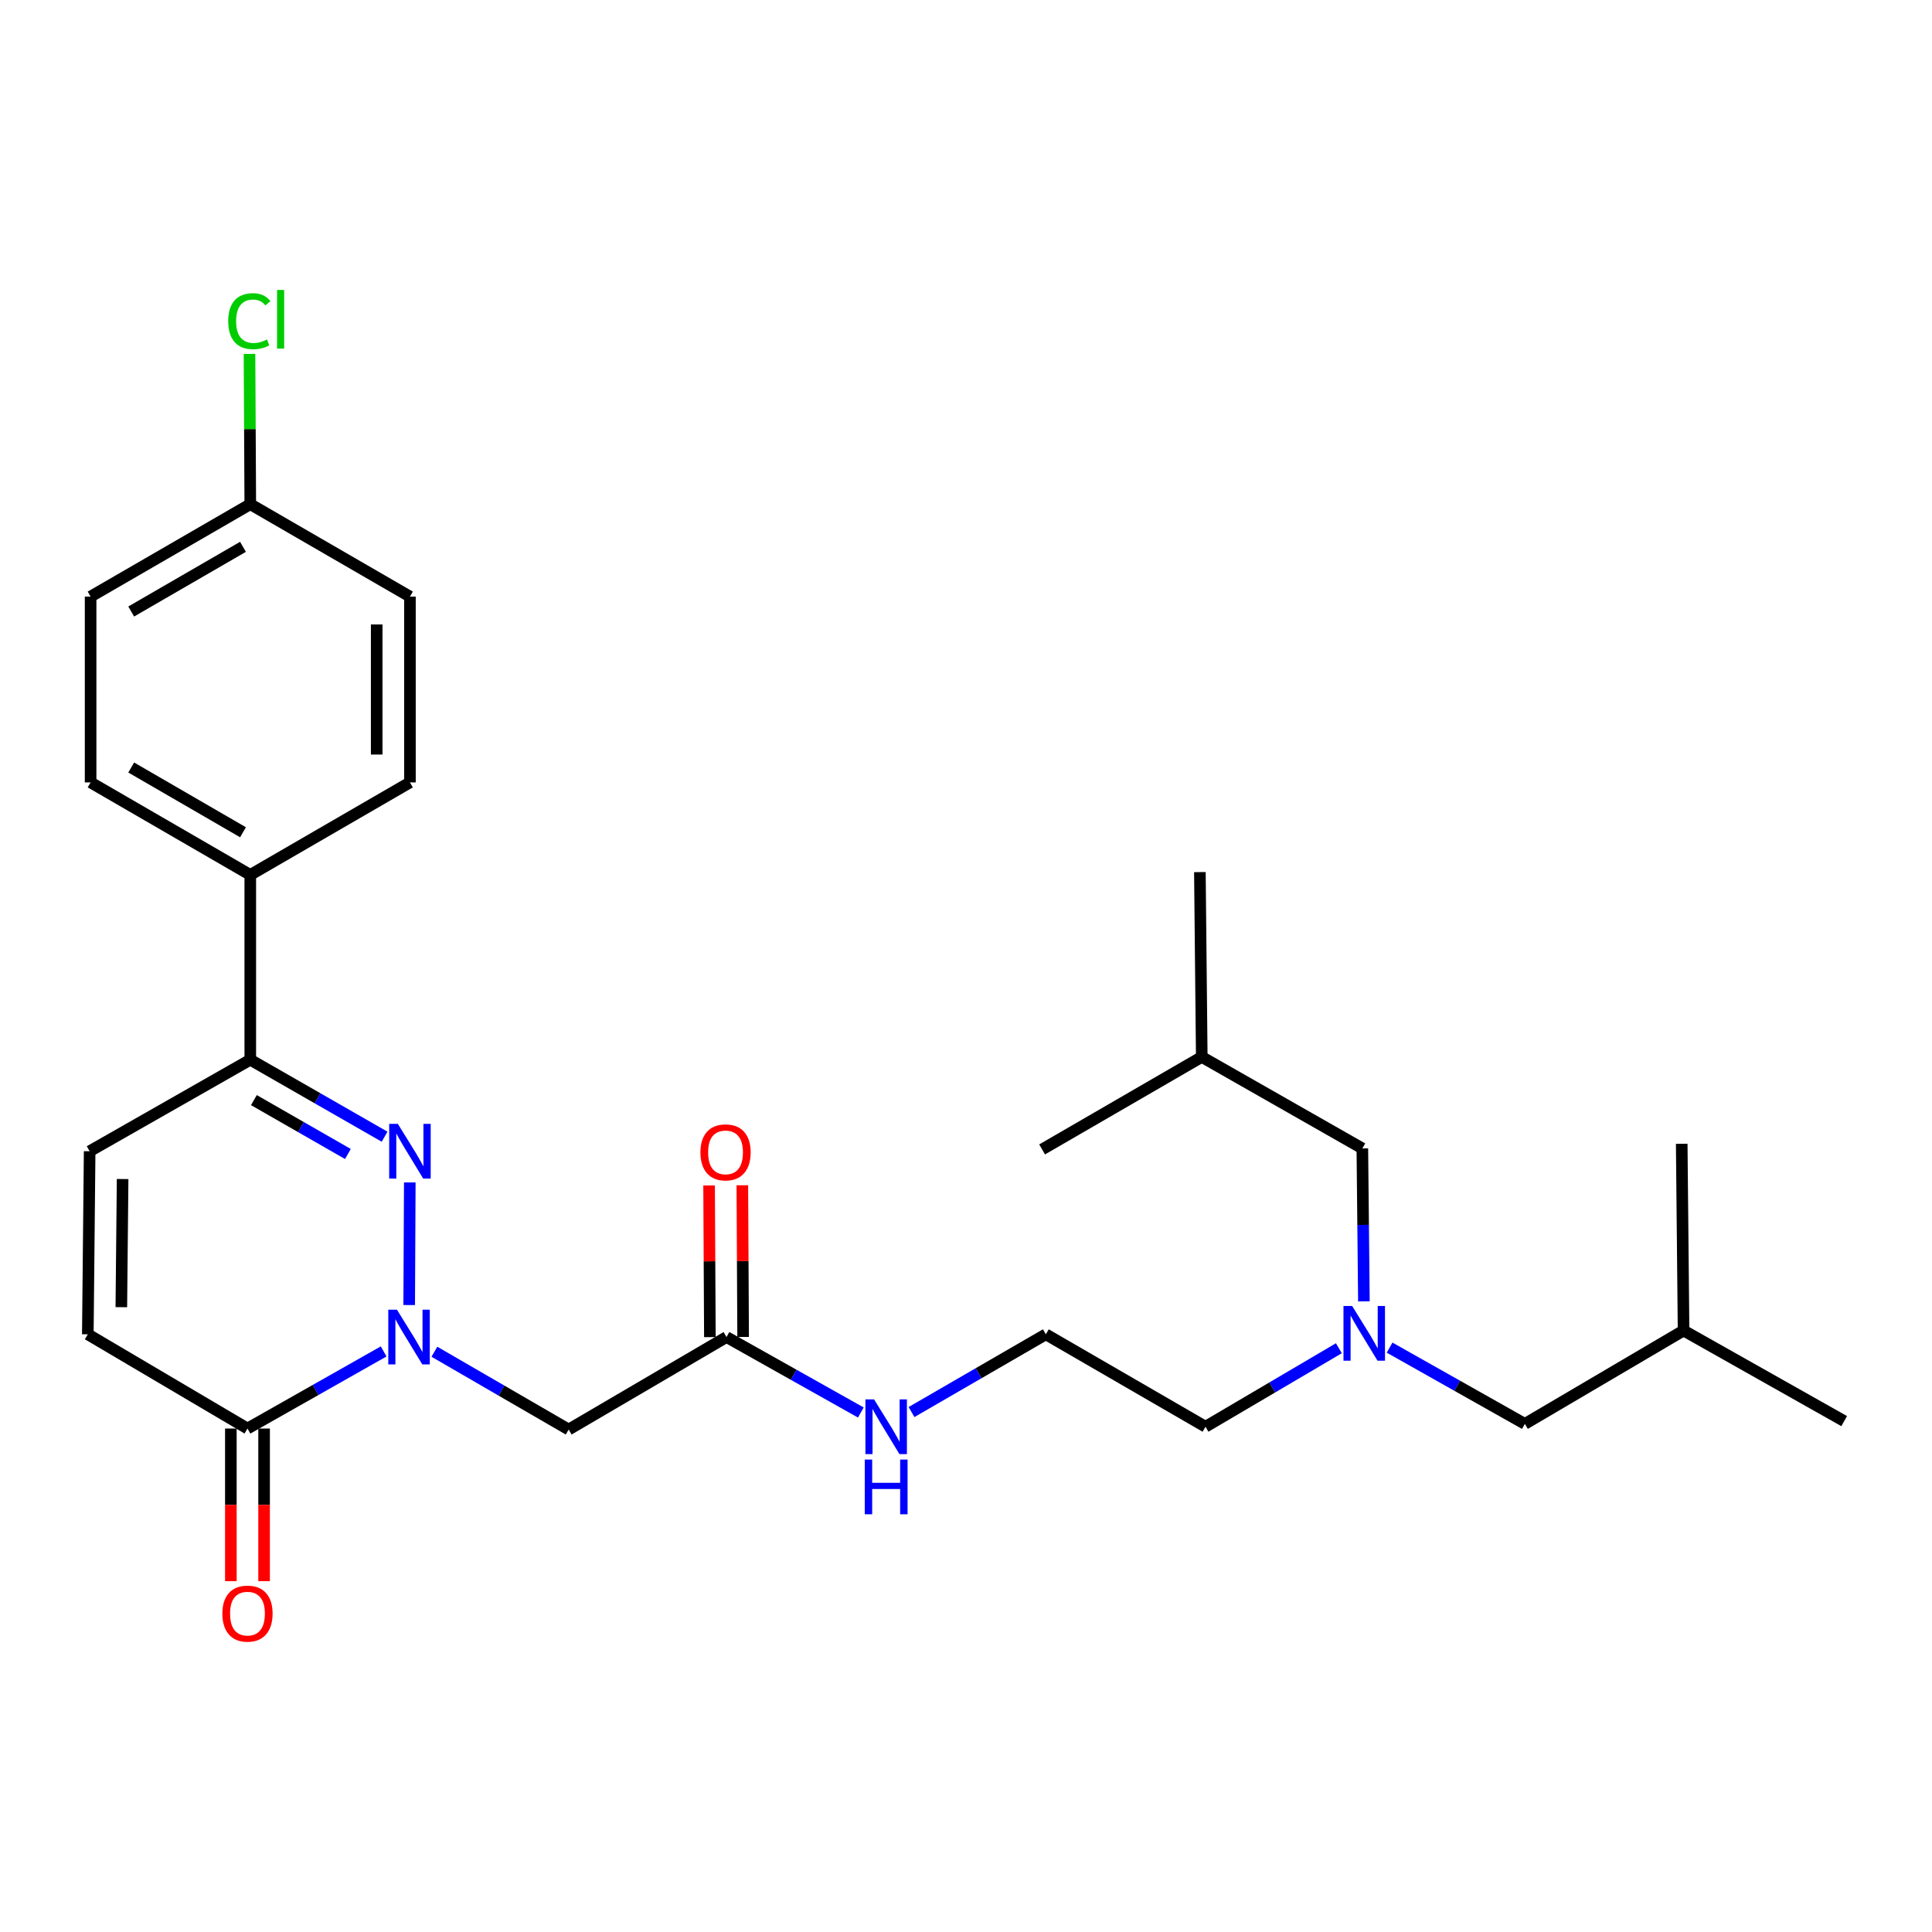 <?xml version='1.0' encoding='iso-8859-1'?>
<svg version='1.1' baseProfile='full'
              xmlns='http://www.w3.org/2000/svg'
                      xmlns:rdkit='http://www.rdkit.org/xml'
                      xmlns:xlink='http://www.w3.org/1999/xlink'
                  xml:space='preserve'
width='1000px' height='1000px' viewBox='0 0 1000 1000'>
<!-- END OF HEADER -->
<rect style='opacity:1.0;fill:#FFFFFF;stroke:none' width='1000' height='1000' x='0' y='0'> </rect>
<path class='bond-0' d='M 211.797,675.488 L 212.106,612.028' style='fill:none;fill-rule:evenodd;stroke:#0000FF;stroke-width:6px;stroke-linecap:butt;stroke-linejoin:miter;stroke-opacity:1' />
<path class='bond-1' d='M 198.574,699.495 L 163.333,719.451' style='fill:none;fill-rule:evenodd;stroke:#0000FF;stroke-width:6px;stroke-linecap:butt;stroke-linejoin:miter;stroke-opacity:1' />
<path class='bond-1' d='M 163.333,719.451 L 128.093,739.408' style='fill:none;fill-rule:evenodd;stroke:#000000;stroke-width:6px;stroke-linecap:butt;stroke-linejoin:miter;stroke-opacity:1' />
<path class='bond-3' d='M 224.844,699.657 L 259.594,719.791' style='fill:none;fill-rule:evenodd;stroke:#0000FF;stroke-width:6px;stroke-linecap:butt;stroke-linejoin:miter;stroke-opacity:1' />
<path class='bond-3' d='M 259.594,719.791 L 294.345,739.924' style='fill:none;fill-rule:evenodd;stroke:#000000;stroke-width:6px;stroke-linecap:butt;stroke-linejoin:miter;stroke-opacity:1' />
<path class='bond-2' d='M 199.063,588.357 L 164.305,568.435' style='fill:none;fill-rule:evenodd;stroke:#0000FF;stroke-width:6px;stroke-linecap:butt;stroke-linejoin:miter;stroke-opacity:1' />
<path class='bond-2' d='M 164.305,568.435 L 129.546,548.512' style='fill:none;fill-rule:evenodd;stroke:#000000;stroke-width:6px;stroke-linecap:butt;stroke-linejoin:miter;stroke-opacity:1' />
<path class='bond-2' d='M 180.079,597.308 L 155.748,583.363' style='fill:none;fill-rule:evenodd;stroke:#0000FF;stroke-width:6px;stroke-linecap:butt;stroke-linejoin:miter;stroke-opacity:1' />
<path class='bond-2' d='M 155.748,583.363 L 131.417,569.417' style='fill:none;fill-rule:evenodd;stroke:#000000;stroke-width:6px;stroke-linecap:butt;stroke-linejoin:miter;stroke-opacity:1' />
<path class='bond-4' d='M 128.093,739.408 L 45.455,690.637' style='fill:none;fill-rule:evenodd;stroke:#000000;stroke-width:6px;stroke-linecap:butt;stroke-linejoin:miter;stroke-opacity:1' />
<path class='bond-8' d='M 119.49,739.408 L 119.49,778.909' style='fill:none;fill-rule:evenodd;stroke:#000000;stroke-width:6px;stroke-linecap:butt;stroke-linejoin:miter;stroke-opacity:1' />
<path class='bond-8' d='M 119.49,778.909 L 119.49,818.41' style='fill:none;fill-rule:evenodd;stroke:#FF0000;stroke-width:6px;stroke-linecap:butt;stroke-linejoin:miter;stroke-opacity:1' />
<path class='bond-8' d='M 136.696,739.408 L 136.696,778.909' style='fill:none;fill-rule:evenodd;stroke:#000000;stroke-width:6px;stroke-linecap:butt;stroke-linejoin:miter;stroke-opacity:1' />
<path class='bond-8' d='M 136.696,778.909 L 136.696,818.41' style='fill:none;fill-rule:evenodd;stroke:#FF0000;stroke-width:6px;stroke-linecap:butt;stroke-linejoin:miter;stroke-opacity:1' />
<path class='bond-7' d='M 129.546,548.512 L 129.546,452.845' style='fill:none;fill-rule:evenodd;stroke:#000000;stroke-width:6px;stroke-linecap:butt;stroke-linejoin:miter;stroke-opacity:1' />
<path class='bond-28' d='M 129.546,548.512 L 46.401,595.878' style='fill:none;fill-rule:evenodd;stroke:#000000;stroke-width:6px;stroke-linecap:butt;stroke-linejoin:miter;stroke-opacity:1' />
<path class='bond-6' d='M 294.345,739.924 L 376.037,692.052' style='fill:none;fill-rule:evenodd;stroke:#000000;stroke-width:6px;stroke-linecap:butt;stroke-linejoin:miter;stroke-opacity:1' />
<path class='bond-5' d='M 45.455,690.637 L 46.401,595.878' style='fill:none;fill-rule:evenodd;stroke:#000000;stroke-width:6px;stroke-linecap:butt;stroke-linejoin:miter;stroke-opacity:1' />
<path class='bond-5' d='M 62.802,676.595 L 63.465,610.263' style='fill:none;fill-rule:evenodd;stroke:#000000;stroke-width:6px;stroke-linecap:butt;stroke-linejoin:miter;stroke-opacity:1' />
<path class='bond-10' d='M 384.64,692.007 L 384.437,652.749' style='fill:none;fill-rule:evenodd;stroke:#000000;stroke-width:6px;stroke-linecap:butt;stroke-linejoin:miter;stroke-opacity:1' />
<path class='bond-10' d='M 384.437,652.749 L 384.233,613.491' style='fill:none;fill-rule:evenodd;stroke:#FF0000;stroke-width:6px;stroke-linecap:butt;stroke-linejoin:miter;stroke-opacity:1' />
<path class='bond-10' d='M 367.434,692.097 L 367.23,652.839' style='fill:none;fill-rule:evenodd;stroke:#000000;stroke-width:6px;stroke-linecap:butt;stroke-linejoin:miter;stroke-opacity:1' />
<path class='bond-10' d='M 367.23,652.839 L 367.026,613.581' style='fill:none;fill-rule:evenodd;stroke:#FF0000;stroke-width:6px;stroke-linecap:butt;stroke-linejoin:miter;stroke-opacity:1' />
<path class='bond-11' d='M 376.037,692.052 L 410.802,711.58' style='fill:none;fill-rule:evenodd;stroke:#000000;stroke-width:6px;stroke-linecap:butt;stroke-linejoin:miter;stroke-opacity:1' />
<path class='bond-11' d='M 410.802,711.58 L 445.566,731.107' style='fill:none;fill-rule:evenodd;stroke:#0000FF;stroke-width:6px;stroke-linecap:butt;stroke-linejoin:miter;stroke-opacity:1' />
<path class='bond-12' d='M 129.546,452.845 L 46.898,404.973' style='fill:none;fill-rule:evenodd;stroke:#000000;stroke-width:6px;stroke-linecap:butt;stroke-linejoin:miter;stroke-opacity:1' />
<path class='bond-12' d='M 125.773,430.775 L 67.919,397.264' style='fill:none;fill-rule:evenodd;stroke:#000000;stroke-width:6px;stroke-linecap:butt;stroke-linejoin:miter;stroke-opacity:1' />
<path class='bond-13' d='M 129.546,452.845 L 212.185,404.973' style='fill:none;fill-rule:evenodd;stroke:#000000;stroke-width:6px;stroke-linecap:butt;stroke-linejoin:miter;stroke-opacity:1' />
<path class='bond-9' d='M 693,697.844 L 658.481,718.157' style='fill:none;fill-rule:evenodd;stroke:#0000FF;stroke-width:6px;stroke-linecap:butt;stroke-linejoin:miter;stroke-opacity:1' />
<path class='bond-9' d='M 658.481,718.157 L 623.963,738.471' style='fill:none;fill-rule:evenodd;stroke:#000000;stroke-width:6px;stroke-linecap:butt;stroke-linejoin:miter;stroke-opacity:1' />
<path class='bond-14' d='M 719.25,697.523 L 754.259,717.266' style='fill:none;fill-rule:evenodd;stroke:#0000FF;stroke-width:6px;stroke-linecap:butt;stroke-linejoin:miter;stroke-opacity:1' />
<path class='bond-14' d='M 754.259,717.266 L 789.268,737.008' style='fill:none;fill-rule:evenodd;stroke:#000000;stroke-width:6px;stroke-linecap:butt;stroke-linejoin:miter;stroke-opacity:1' />
<path class='bond-15' d='M 705.955,673.568 L 705.551,633.997' style='fill:none;fill-rule:evenodd;stroke:#0000FF;stroke-width:6px;stroke-linecap:butt;stroke-linejoin:miter;stroke-opacity:1' />
<path class='bond-15' d='M 705.551,633.997 L 705.148,594.425' style='fill:none;fill-rule:evenodd;stroke:#000000;stroke-width:6px;stroke-linecap:butt;stroke-linejoin:miter;stroke-opacity:1' />
<path class='bond-20' d='M 471.803,730.873 L 506.564,710.755' style='fill:none;fill-rule:evenodd;stroke:#0000FF;stroke-width:6px;stroke-linecap:butt;stroke-linejoin:miter;stroke-opacity:1' />
<path class='bond-20' d='M 506.564,710.755 L 541.324,690.637' style='fill:none;fill-rule:evenodd;stroke:#000000;stroke-width:6px;stroke-linecap:butt;stroke-linejoin:miter;stroke-opacity:1' />
<path class='bond-18' d='M 46.898,404.973 L 46.898,308.798' style='fill:none;fill-rule:evenodd;stroke:#000000;stroke-width:6px;stroke-linecap:butt;stroke-linejoin:miter;stroke-opacity:1' />
<path class='bond-17' d='M 212.185,404.973 L 212.185,308.798' style='fill:none;fill-rule:evenodd;stroke:#000000;stroke-width:6px;stroke-linecap:butt;stroke-linejoin:miter;stroke-opacity:1' />
<path class='bond-17' d='M 194.978,390.546 L 194.978,323.224' style='fill:none;fill-rule:evenodd;stroke:#000000;stroke-width:6px;stroke-linecap:butt;stroke-linejoin:miter;stroke-opacity:1' />
<path class='bond-23' d='M 789.268,737.008 L 871.41,688.678' style='fill:none;fill-rule:evenodd;stroke:#000000;stroke-width:6px;stroke-linecap:butt;stroke-linejoin:miter;stroke-opacity:1' />
<path class='bond-22' d='M 705.148,594.425 L 622.032,547.069' style='fill:none;fill-rule:evenodd;stroke:#000000;stroke-width:6px;stroke-linecap:butt;stroke-linejoin:miter;stroke-opacity:1' />
<path class='bond-16' d='M 129.546,260.974 L 212.185,308.798' style='fill:none;fill-rule:evenodd;stroke:#000000;stroke-width:6px;stroke-linecap:butt;stroke-linejoin:miter;stroke-opacity:1' />
<path class='bond-19' d='M 129.546,260.974 L 129.344,222.083' style='fill:none;fill-rule:evenodd;stroke:#000000;stroke-width:6px;stroke-linecap:butt;stroke-linejoin:miter;stroke-opacity:1' />
<path class='bond-19' d='M 129.344,222.083 L 129.142,183.192' style='fill:none;fill-rule:evenodd;stroke:#00CC00;stroke-width:6px;stroke-linecap:butt;stroke-linejoin:miter;stroke-opacity:1' />
<path class='bond-29' d='M 129.546,260.974 L 46.898,308.798' style='fill:none;fill-rule:evenodd;stroke:#000000;stroke-width:6px;stroke-linecap:butt;stroke-linejoin:miter;stroke-opacity:1' />
<path class='bond-29' d='M 125.767,283.041 L 67.913,316.517' style='fill:none;fill-rule:evenodd;stroke:#000000;stroke-width:6px;stroke-linecap:butt;stroke-linejoin:miter;stroke-opacity:1' />
<path class='bond-21' d='M 541.324,690.637 L 623.963,738.471' style='fill:none;fill-rule:evenodd;stroke:#000000;stroke-width:6px;stroke-linecap:butt;stroke-linejoin:miter;stroke-opacity:1' />
<path class='bond-24' d='M 622.032,547.069 L 621.057,451.401' style='fill:none;fill-rule:evenodd;stroke:#000000;stroke-width:6px;stroke-linecap:butt;stroke-linejoin:miter;stroke-opacity:1' />
<path class='bond-25' d='M 622.032,547.069 L 539.393,594.941' style='fill:none;fill-rule:evenodd;stroke:#000000;stroke-width:6px;stroke-linecap:butt;stroke-linejoin:miter;stroke-opacity:1' />
<path class='bond-26' d='M 871.41,688.678 L 870.454,592.025' style='fill:none;fill-rule:evenodd;stroke:#000000;stroke-width:6px;stroke-linecap:butt;stroke-linejoin:miter;stroke-opacity:1' />
<path class='bond-27' d='M 871.41,688.678 L 954.545,735.565' style='fill:none;fill-rule:evenodd;stroke:#000000;stroke-width:6px;stroke-linecap:butt;stroke-linejoin:miter;stroke-opacity:1' />
<path  class='atom-0' d='M 205.456 677.892
L 214.736 692.892
Q 215.656 694.372, 217.136 697.052
Q 218.616 699.732, 218.696 699.892
L 218.696 677.892
L 222.456 677.892
L 222.456 706.212
L 218.576 706.212
L 208.616 689.812
Q 207.456 687.892, 206.216 685.692
Q 205.016 683.492, 204.656 682.812
L 204.656 706.212
L 200.976 706.212
L 200.976 677.892
L 205.456 677.892
' fill='#0000FF'/>
<path  class='atom-1' d='M 205.925 581.718
L 215.205 596.718
Q 216.125 598.198, 217.605 600.878
Q 219.085 603.558, 219.165 603.718
L 219.165 581.718
L 222.925 581.718
L 222.925 610.038
L 219.045 610.038
L 209.085 593.638
Q 207.925 591.718, 206.685 589.518
Q 205.485 587.318, 205.125 586.638
L 205.125 610.038
L 201.445 610.038
L 201.445 581.718
L 205.925 581.718
' fill='#0000FF'/>
<path  class='atom-9' d='M 115.093 835.203
Q 115.093 828.403, 118.453 824.603
Q 121.813 820.803, 128.093 820.803
Q 134.373 820.803, 137.733 824.603
Q 141.093 828.403, 141.093 835.203
Q 141.093 842.083, 137.693 846.003
Q 134.293 849.883, 128.093 849.883
Q 121.853 849.883, 118.453 846.003
Q 115.093 842.123, 115.093 835.203
M 128.093 846.683
Q 132.413 846.683, 134.733 843.803
Q 137.093 840.883, 137.093 835.203
Q 137.093 829.643, 134.733 826.843
Q 132.413 824.003, 128.093 824.003
Q 123.773 824.003, 121.413 826.803
Q 119.093 829.603, 119.093 835.203
Q 119.093 840.923, 121.413 843.803
Q 123.773 846.683, 128.093 846.683
' fill='#FF0000'/>
<path  class='atom-10' d='M 699.863 675.961
L 709.143 690.961
Q 710.063 692.441, 711.543 695.121
Q 713.023 697.801, 713.103 697.961
L 713.103 675.961
L 716.863 675.961
L 716.863 704.281
L 712.983 704.281
L 703.023 687.881
Q 701.863 685.961, 700.623 683.761
Q 699.423 681.561, 699.063 680.881
L 699.063 704.281
L 695.383 704.281
L 695.383 675.961
L 699.863 675.961
' fill='#0000FF'/>
<path  class='atom-11' d='M 362.54 596.464
Q 362.54 589.664, 365.9 585.864
Q 369.26 582.064, 375.54 582.064
Q 381.82 582.064, 385.18 585.864
Q 388.54 589.664, 388.54 596.464
Q 388.54 603.344, 385.14 607.264
Q 381.74 611.144, 375.54 611.144
Q 369.3 611.144, 365.9 607.264
Q 362.54 603.384, 362.54 596.464
M 375.54 607.944
Q 379.86 607.944, 382.18 605.064
Q 384.54 602.144, 384.54 596.464
Q 384.54 590.904, 382.18 588.104
Q 379.86 585.264, 375.54 585.264
Q 371.22 585.264, 368.86 588.064
Q 366.54 590.864, 366.54 596.464
Q 366.54 602.184, 368.86 605.064
Q 371.22 607.944, 375.54 607.944
' fill='#FF0000'/>
<path  class='atom-12' d='M 452.416 724.311
L 461.696 739.311
Q 462.616 740.791, 464.096 743.471
Q 465.576 746.151, 465.656 746.311
L 465.656 724.311
L 469.416 724.311
L 469.416 752.631
L 465.536 752.631
L 455.576 736.231
Q 454.416 734.311, 453.176 732.111
Q 451.976 729.911, 451.616 729.231
L 451.616 752.631
L 447.936 752.631
L 447.936 724.311
L 452.416 724.311
' fill='#0000FF'/>
<path  class='atom-12' d='M 447.596 755.463
L 451.436 755.463
L 451.436 767.503
L 465.916 767.503
L 465.916 755.463
L 469.756 755.463
L 469.756 783.783
L 465.916 783.783
L 465.916 770.703
L 451.436 770.703
L 451.436 783.783
L 447.596 783.783
L 447.596 755.463
' fill='#0000FF'/>
<path  class='atom-20' d='M 118.129 166.239
Q 118.129 159.199, 121.409 155.519
Q 124.729 151.799, 131.009 151.799
Q 136.849 151.799, 139.969 155.919
L 137.329 158.079
Q 135.049 155.079, 131.009 155.079
Q 126.729 155.079, 124.449 157.959
Q 122.209 160.799, 122.209 166.239
Q 122.209 171.839, 124.529 174.719
Q 126.889 177.599, 131.449 177.599
Q 134.569 177.599, 138.209 175.719
L 139.329 178.719
Q 137.849 179.679, 135.609 180.239
Q 133.369 180.799, 130.889 180.799
Q 124.729 180.799, 121.409 177.039
Q 118.129 173.279, 118.129 166.239
' fill='#00CC00'/>
<path  class='atom-20' d='M 143.409 150.079
L 147.089 150.079
L 147.089 180.439
L 143.409 180.439
L 143.409 150.079
' fill='#00CC00'/>
</svg>
